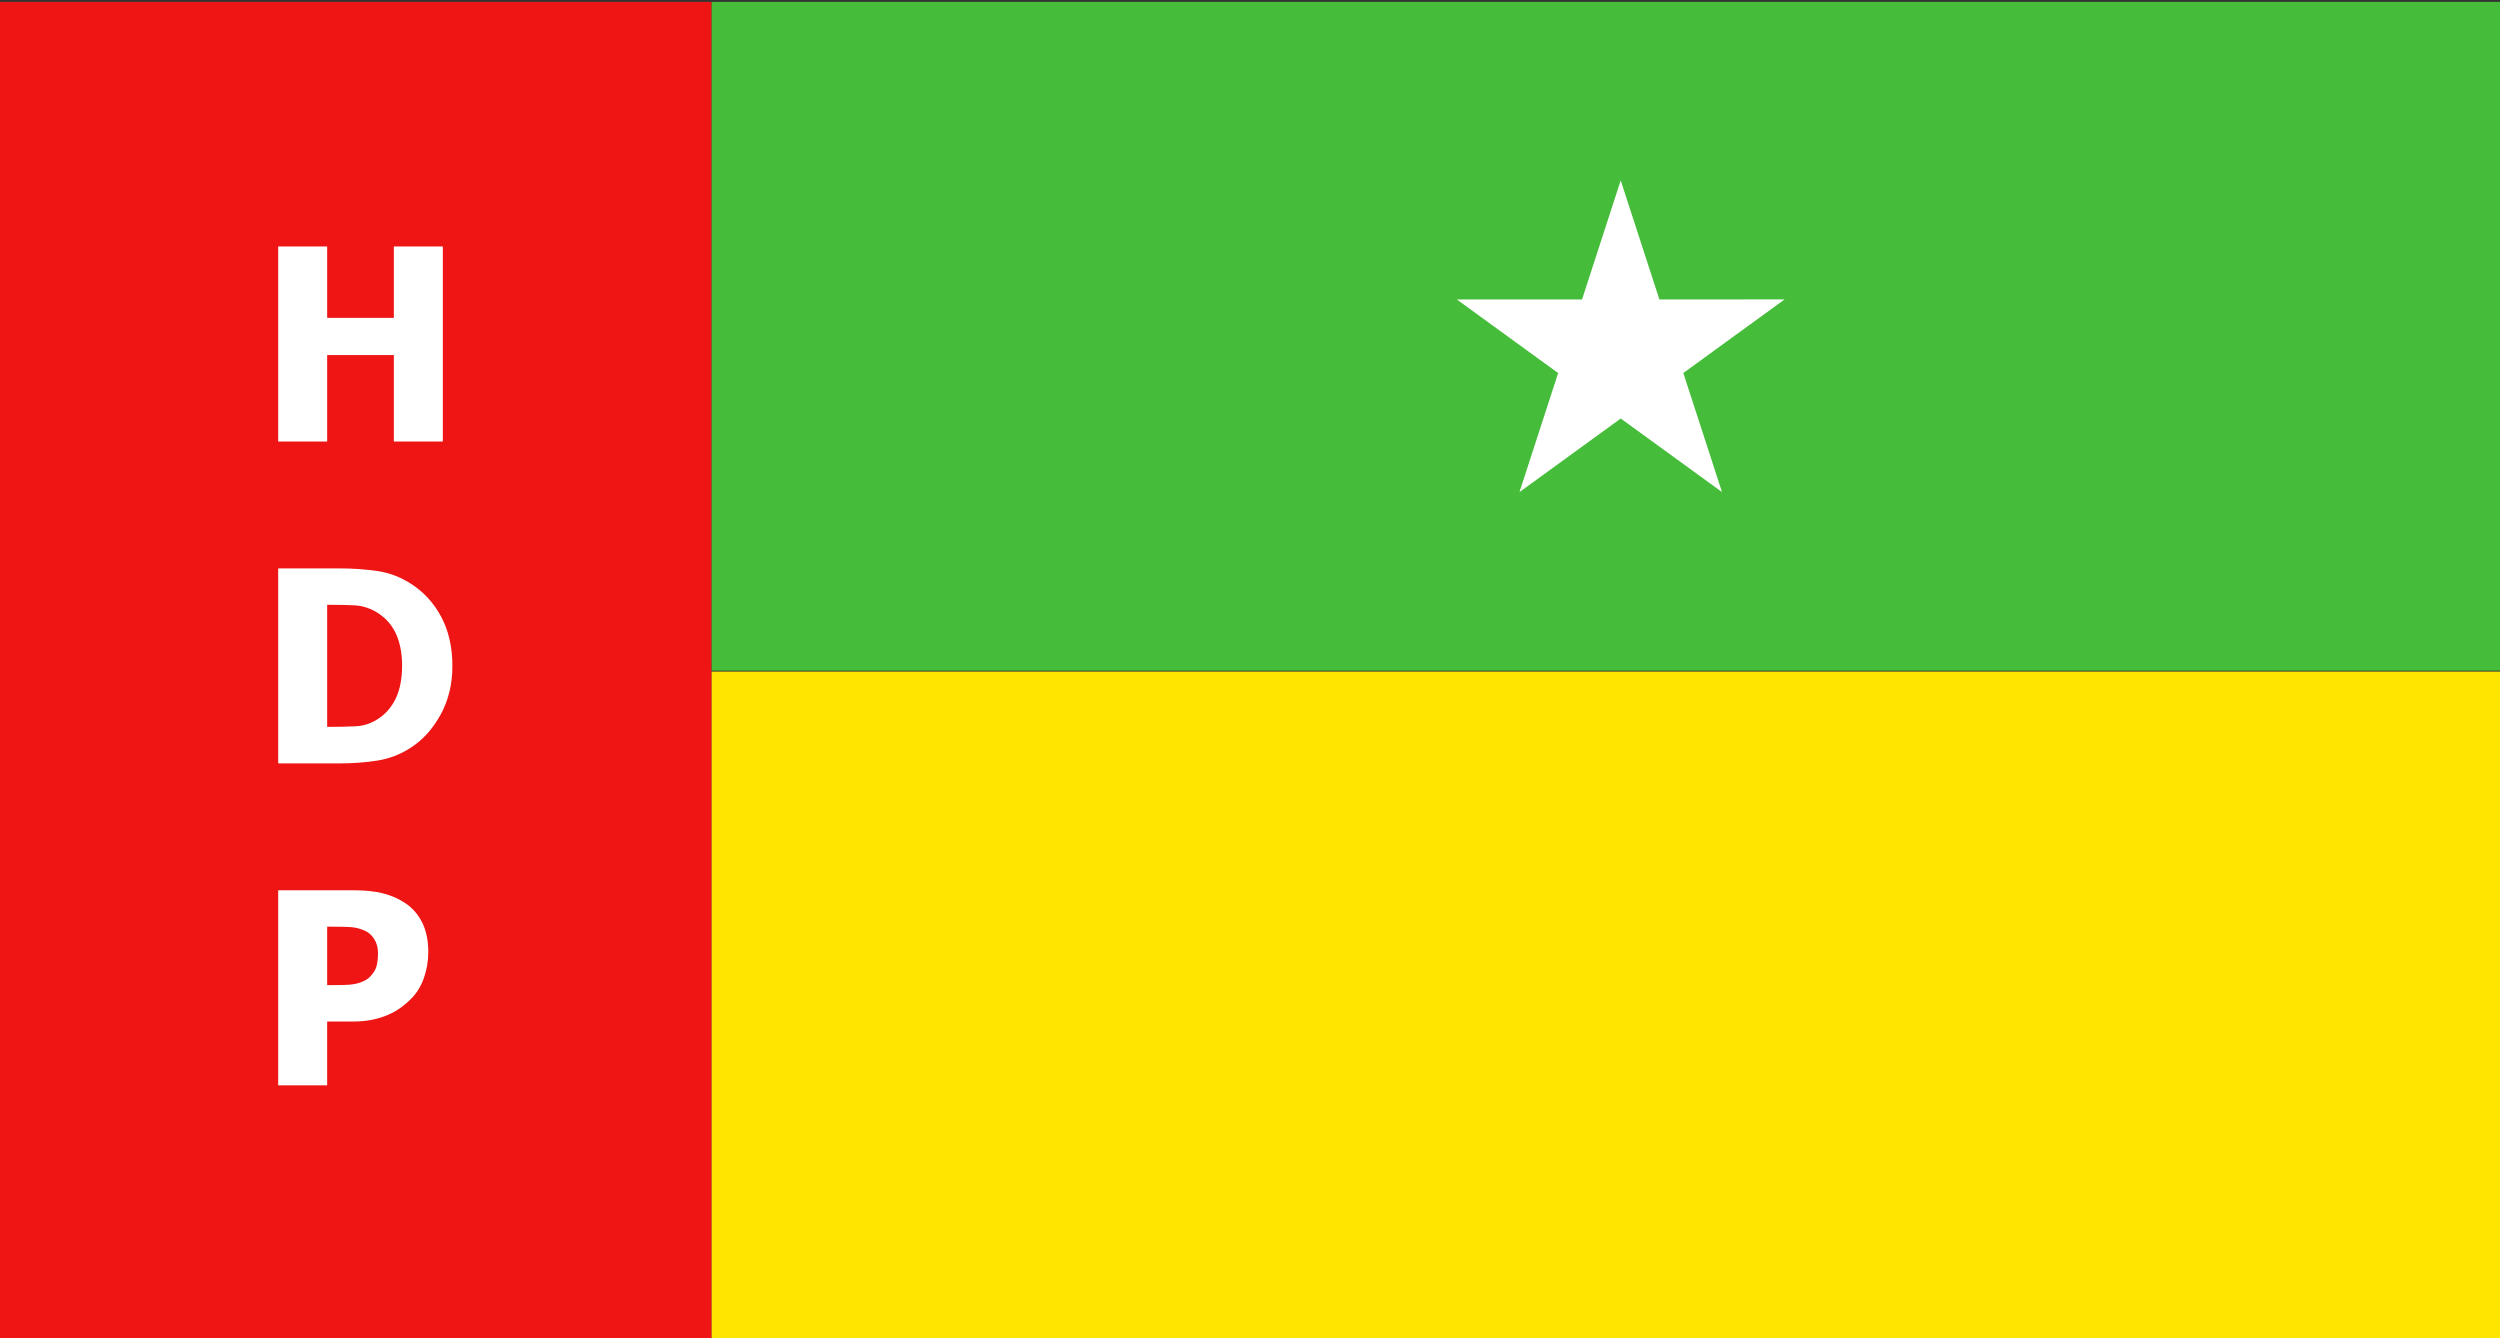 <?xml version="1.0" encoding="utf-8"?>
<!-- Generator: Adobe Illustrator 16.0.0, SVG Export Plug-In . SVG Version: 6.00 Build 0)  -->
<!DOCTYPE svg PUBLIC "-//W3C//DTD SVG 1.1//EN" "http://www.w3.org/Graphics/SVG/1.1/DTD/svg11.dtd">
<svg version="1.1" id="Layer_1" xmlns="http://www.w3.org/2000/svg" xmlns:xlink="http://www.w3.org/1999/xlink" x="0px" y="0px"
	 width="671px" height="359.25px" viewBox="0 0 671 359.25" enable-background="new 0 0 671 359.25" xml:space="preserve">
<rect x="0" y="0" width="671" height="359.25" fill="#333333" stroke="none"/>
<rect y="0.5" fill="#EE1514" width="191" height="359.25"/>
<rect x="191" y="180.25" fill="#FFE500" width="480" height="179.5"/>
<rect x="191" y="0.5" fill="#45BD3A" width="480" height="179.5"/>
<path fill="#FFFFFF" d="M118.855,118.5h-13.148V95.297H87.813V118.5H74.664V66.152h13.148v19.16h17.895v-19.16h13.148V118.5z"/>
<path fill="#FFFFFF" d="M121.422,178.779c0,4.875-1.067,9.24-3.199,13.096c-2.133,3.855-4.829,6.814-8.086,8.877
	c-2.719,1.758-5.678,2.889-8.877,3.393s-6.604,0.756-10.213,0.756H74.664v-52.348h16.242c3.679,0,7.125,0.234,10.336,0.703
	c3.211,0.469,6.223,1.605,9.035,3.41c3.445,2.203,6.164,5.174,8.156,8.912C120.425,169.316,121.422,173.717,121.422,178.779z
	 M107.922,178.674c0-3.445-0.592-6.393-1.775-8.842c-1.184-2.449-3.006-4.365-5.467-5.748c-1.781-0.984-3.651-1.523-5.607-1.617
	c-1.957-0.094-4.295-0.141-7.014-0.141h-0.246v32.766h0.246c2.953,0,5.443-0.053,7.471-0.158c2.027-0.105,3.955-0.732,5.783-1.881
	c2.156-1.359,3.797-3.234,4.922-5.625S107.922,182.119,107.922,178.674z"/>
<path fill="#FFFFFF" d="M114.953,255.476c0,2.438-0.387,4.758-1.16,6.961s-1.887,4.043-3.34,5.52
	c-0.891,0.914-1.869,1.758-2.936,2.531c-1.067,0.773-2.245,1.43-3.533,1.969c-1.289,0.539-2.689,0.961-4.201,1.266
	s-3.205,0.457-5.08,0.457h-6.891V291.3H74.664v-52.348h20.32c3.023,0,5.63,0.275,7.822,0.826c2.191,0.551,4.178,1.424,5.959,2.619
	c1.969,1.313,3.492,3.064,4.57,5.256C114.414,249.845,114.953,252.452,114.953,255.476z M101.453,255.792
	c0-1.477-0.352-2.748-1.055-3.814s-1.547-1.799-2.531-2.197c-1.243-0.539-2.432-0.85-3.568-0.932
	c-1.137-0.082-2.678-0.123-4.623-0.123h-1.863v15.68h0.914c1.242,0,2.414-0.012,3.516-0.035c1.102-0.023,2.062-0.105,2.883-0.246
	c0.703-0.117,1.447-0.346,2.232-0.686c0.785-0.34,1.389-0.721,1.811-1.143c0.891-0.867,1.494-1.77,1.811-2.707
	S101.453,257.386,101.453,255.792z"/>
<polygon fill="#FFFFFF" points="462.189,132.071 391.021,80.382 478.979,80.366 407.826,132.079 434.996,48.421 "/>
</svg>
